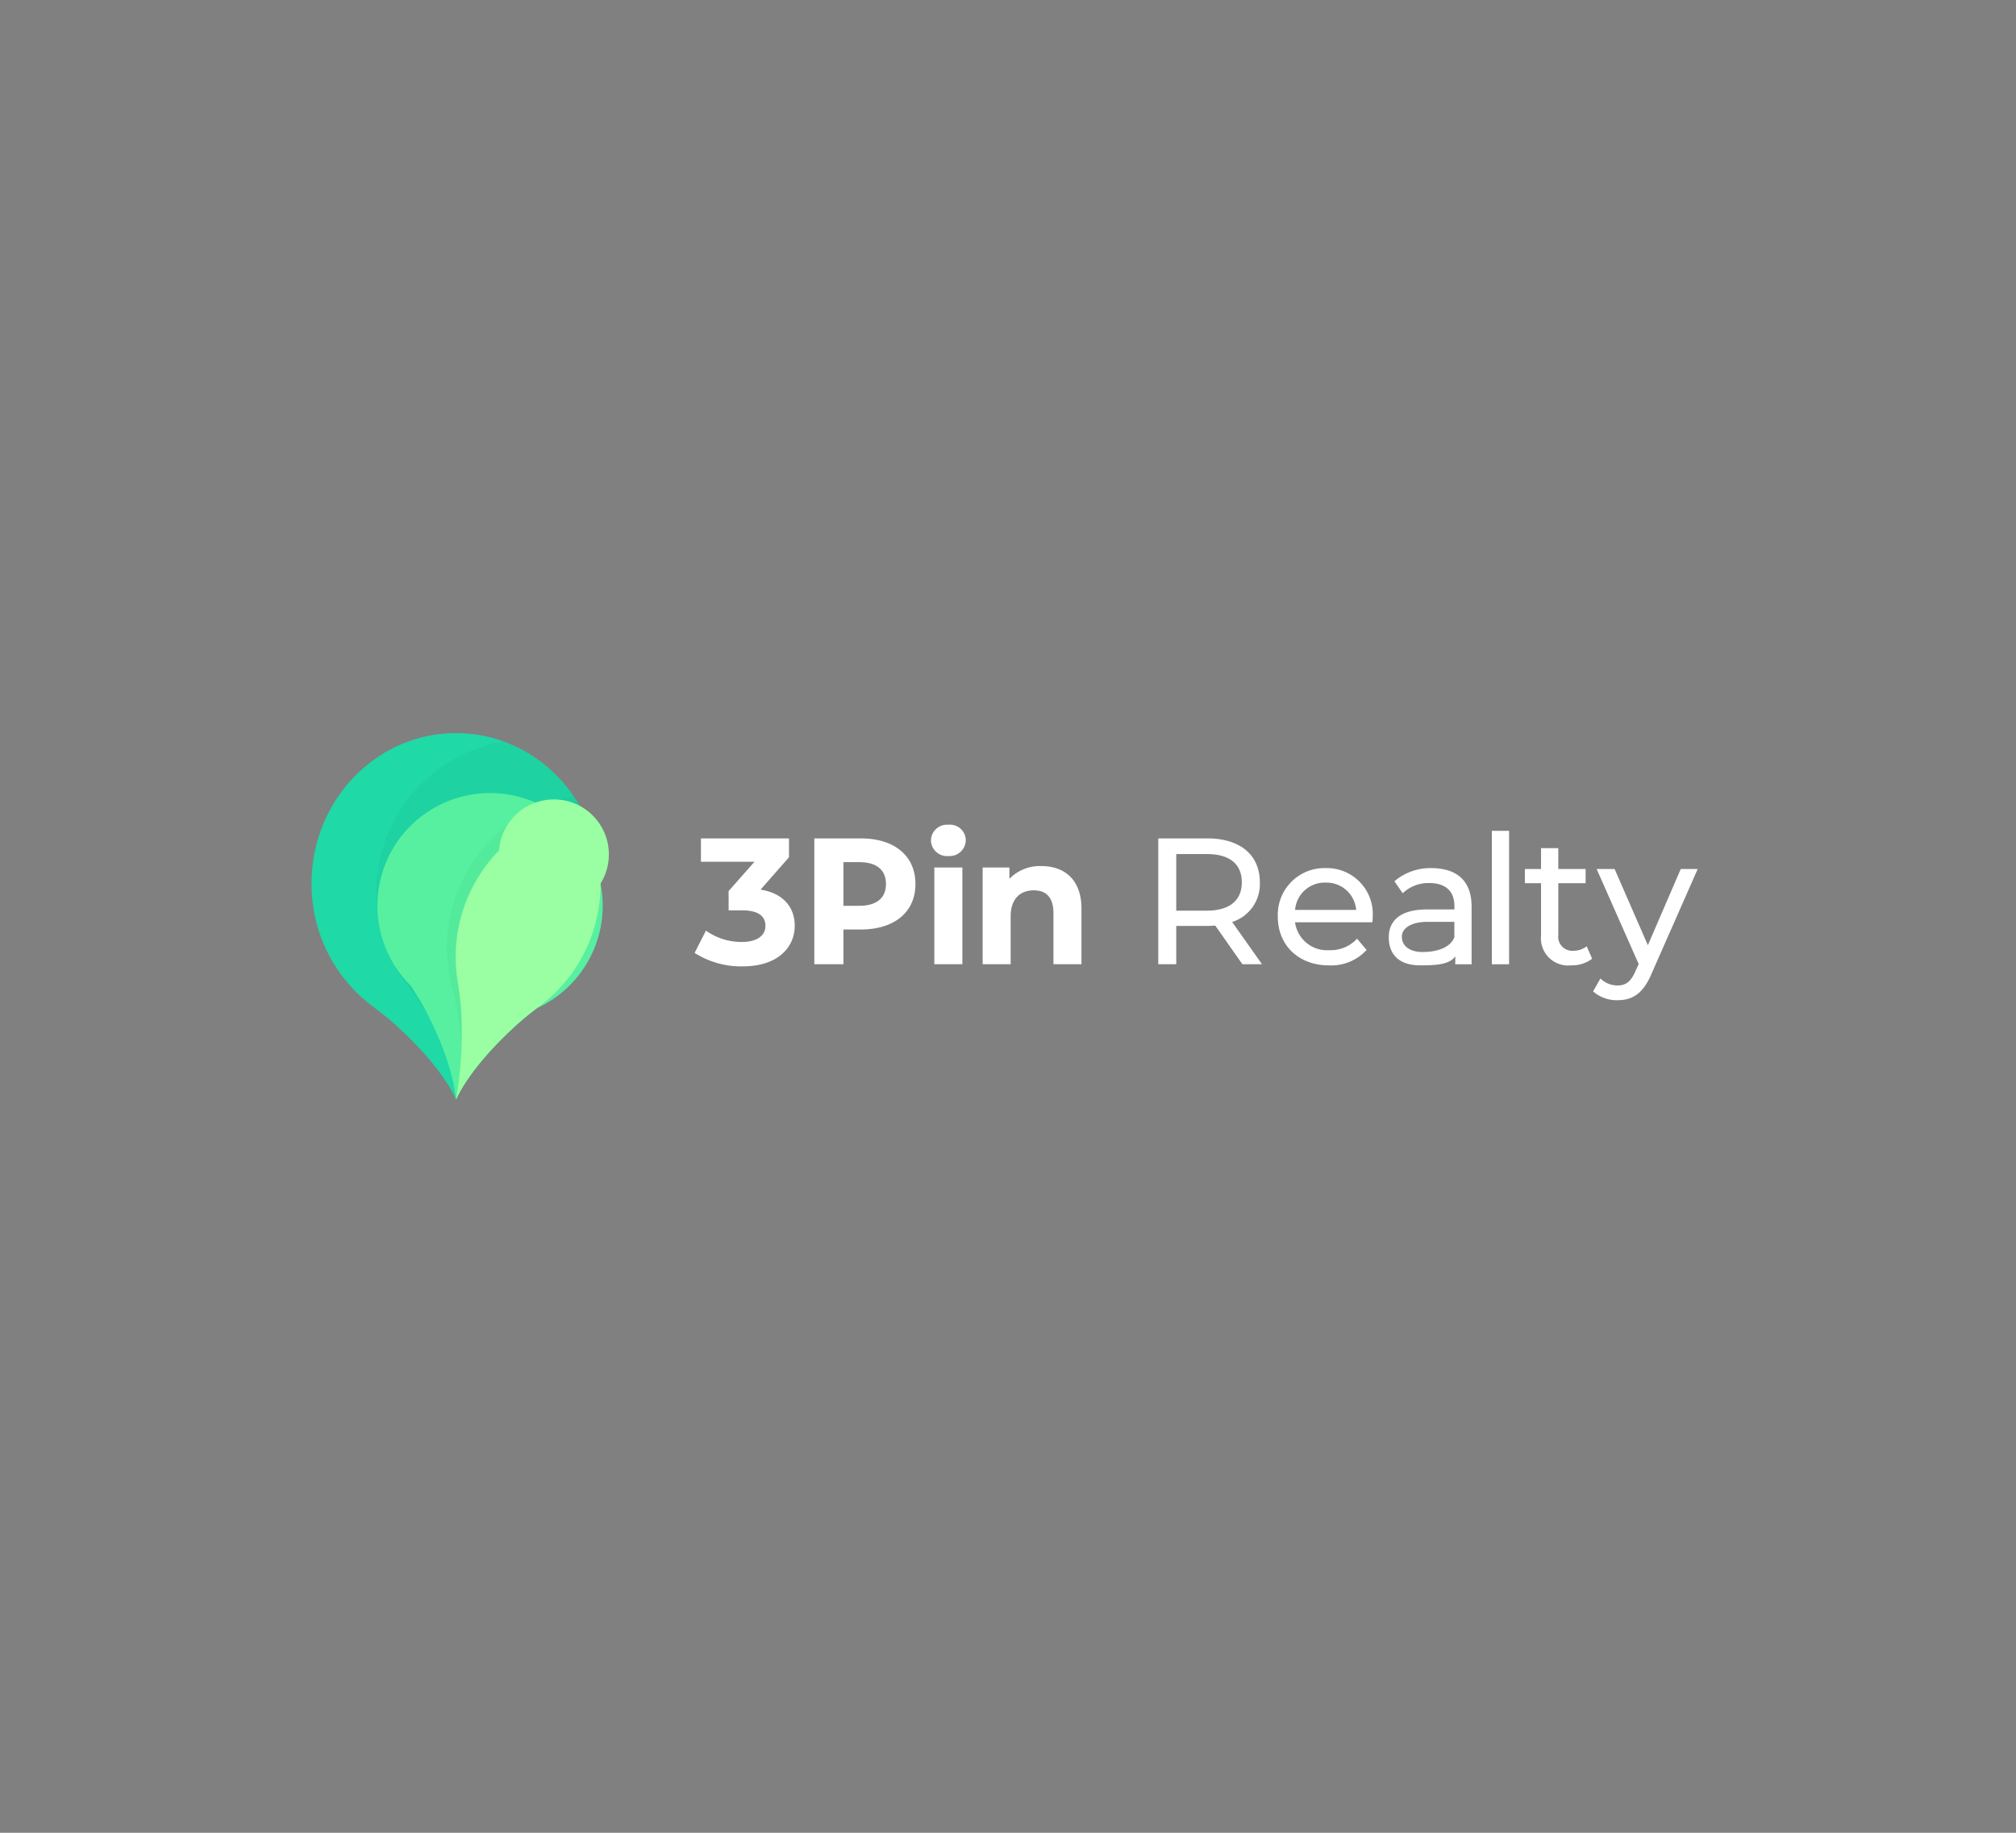 <svg id="_3Pin_Client" data-name="3Pin_Client" xmlns="http://www.w3.org/2000/svg" width="220" height="200" viewBox="0 0 220 200">
  <rect x="0" y="0" width="220" height="200" fill="#808080" stroke="none"/>
  <g id="Outter" fill="none" stroke="#fff" stroke-width="1" opacity="0">
    <rect width="220" height="200" rx="10" stroke="none"/>
    <rect x="0.5" y="0.5" width="219" height="199" rx="9.5" fill="none"/>
  </g>
  <g id="_3Pin" data-name="3Pin" transform="translate(34 80)">
    <g id="Group_35" data-name="Group 35" transform="translate(41.801 10)">
      <path id="Path_173" data-name="Path 173" d="M11.109-62.751l3.1-3.531v-2.06H4.6v2.55h5.845l-2.825,3.2v2.1H9.069c1.8,0,2.57.647,2.57,1.687,0,1.118-.981,1.765-2.57,1.765a6.668,6.668,0,0,1-3.923-1.236L3.91-55.847a9.441,9.441,0,0,0,5.237,1.471c3.9,0,5.688-2.118,5.688-4.433C14.836-60.829,13.58-62.359,11.109-62.751Zm10.936-5.59H16.974v13.73h3.178V-58.4h1.894c3.668,0,5.963-1.9,5.963-4.963C28.008-66.439,25.713-68.341,22.045-68.341Zm-.177,7.356H20.151v-4.766h1.717c1.942,0,2.923.883,2.923,2.393C24.791-61.869,23.81-60.986,21.869-60.986ZM31.6-66.417a1.759,1.759,0,0,0,1.9-1.765,1.718,1.718,0,0,0-1.9-1.648,1.749,1.749,0,0,0-1.9,1.706A1.749,1.749,0,0,0,31.6-66.417ZM30.07-54.611h3.06V-65.164H30.07Zm11.686-10.71a4.62,4.62,0,0,0-3.491,1.393v-1.236H35.342v10.553H38.4v-5.218c0-1.942,1.059-2.844,2.53-2.844,1.353,0,2.138.785,2.138,2.491v5.571h3.06v-6.041C46.13-63.869,44.247-65.321,41.756-65.321Zm24.07,10.71-3.256-4.61a4.333,4.333,0,0,0,3.021-4.335c0-2.981-2.158-4.786-5.728-4.786H54.508v13.73h1.961v-4.178h3.393c.294,0,.588-.02.863-.039l2.962,4.217ZM59.8-60.456H56.469v-6.179H59.8c2.511,0,3.825,1.118,3.825,3.08S62.315-60.456,59.8-60.456Zm18.107.706A5.013,5.013,0,0,0,72.771-65.1a5.091,5.091,0,0,0-5.218,5.3c0,3.1,2.236,5.316,5.59,5.316a5.218,5.218,0,0,0,4.1-1.687L76.2-57.4a3.882,3.882,0,0,1-3,1.255,3.521,3.521,0,0,1-3.766-3.04h8.434C77.891-59.358,77.911-59.593,77.911-59.75Zm-5.139-3.766a3.242,3.242,0,0,1,3.335,2.981H69.437A3.241,3.241,0,0,1,72.771-63.516ZM84.251-65.1a6.051,6.051,0,0,0-3.971,1.432l.9,1.314a4.089,4.089,0,0,1,2.859-1.118c1.863,0,2.785.922,2.785,2.511v.373H83.839c-3.1,0-4.178,1.373-4.178,3.04,0,1.8,1.055,3.06,3.409,3.06,1.628,0,3.221-.051,3.849-.993v.875H88.7v-6.277C88.7-63.732,87.095-65.1,84.251-65.1Zm-.867,9.16c-1.432,0-2.295-.647-2.295-1.687,0-.883.965-1.608,2.829-1.608h2.9v1.687C86.349-56.357,84.8-55.945,83.383-55.945Zm7.526,1.334h1.883V-69.165H90.909Zm10.352-1.962a2.371,2.371,0,0,1-1.471.49,1.532,1.532,0,0,1-1.628-1.746v-5.629h2.981v-1.55H98.162v-2.275H96.279v2.275H94.514v1.55h1.765v5.708a2.967,2.967,0,0,0,3.3,3.256,3.552,3.552,0,0,0,2.275-.726Zm10.263-8.434-3.59,8.317-3.629-8.317h-1.961l4.59,10.376-.333.726c-.51,1.2-1.079,1.608-1.981,1.608a2.66,2.66,0,0,1-1.863-.765l-.8,1.412a3.9,3.9,0,0,0,2.668.961c1.589,0,2.785-.687,3.707-2.883l5.041-11.435Z" transform="translate(-3.91 69.83)" fill="#fff"/>
    </g>
    <g id="icon">
      <path id="Path_159" data-name="Path 159" d="M32.333,16.79C32.333,7.728,25.275.38,16.566.38S.8,7.728.8,16.79A16.59,16.59,0,0,0,7.579,30.275q.961.735,1.892,1.507c5.722,5.024,7.1,8.593,7.1,8.593s1.406-3.658,7.311-8.781q.736-.609,1.494-1.189a16.579,16.579,0,0,0,6.96-13.614" transform="translate(-0.8 -0.38)" fill="#1fd9a7" fill-rule="evenodd"/>
      <path id="Path_172" data-name="Path 172" d="M9233.766,15712.423q-.683-1-1.4-1.973a16.736,16.736,0,0,1,10.444-26.685,16.384,16.384,0,0,1,10.573,15.5,16.579,16.579,0,0,1-6.958,13.611c-.508.387-1,.786-1.5,1.188a31.149,31.149,0,0,0-6.835,7.835A29.758,29.758,0,0,0,9233.766,15712.423Z" transform="translate(-9221.852 -15682.856)" opacity="0.035"/>
      <path id="Path_171" data-name="Path 171" d="M9243.987,15718.535c-.41-.693-.83-1.383-1.264-2.061a12.295,12.295,0,1,1,13.726,2.436c-.506.387-1,.783-1.5,1.189-5.257,4.564-7,8.084-7.312,8.773C9247.548,15727.87,9247.062,15724.155,9243.987,15718.535Z" transform="translate(-9231.878 -15688.886)" fill="#56f0a0"/>
      <path id="Path_170" data-name="Path 170" d="M9313.912,15738.733q-.237-1.184-.522-2.36a16.848,16.848,0,0,1,13.283-20.734,16.828,16.828,0,0,1,2.956,9.572,16.574,16.574,0,0,1-6.963,13.612c-.506.387-1,.781-1.492,1.191a31.474,31.474,0,0,0-6.781,7.732A33.524,33.524,0,0,0,9313.912,15738.733Z" transform="translate(-9298.095 -15708.798)" opacity="0.025"/>
      <path id="Path_169" data-name="Path 169" d="M9324.089,15749.548c-.089-.8-.192-1.6-.312-2.4a16.567,16.567,0,0,1,4.491-14.406,6,6,0,1,1,11.072,3.606,16.571,16.571,0,0,1-6.962,13.612c-.5.389-1,.782-1.492,1.19-5.9,5.124-7.31,8.782-7.31,8.782A43.176,43.176,0,0,0,9324.089,15749.548Z" transform="translate(-9307.808 -15719.931)" fill="#99ffa2"/>
    </g>
  </g>
</svg>
